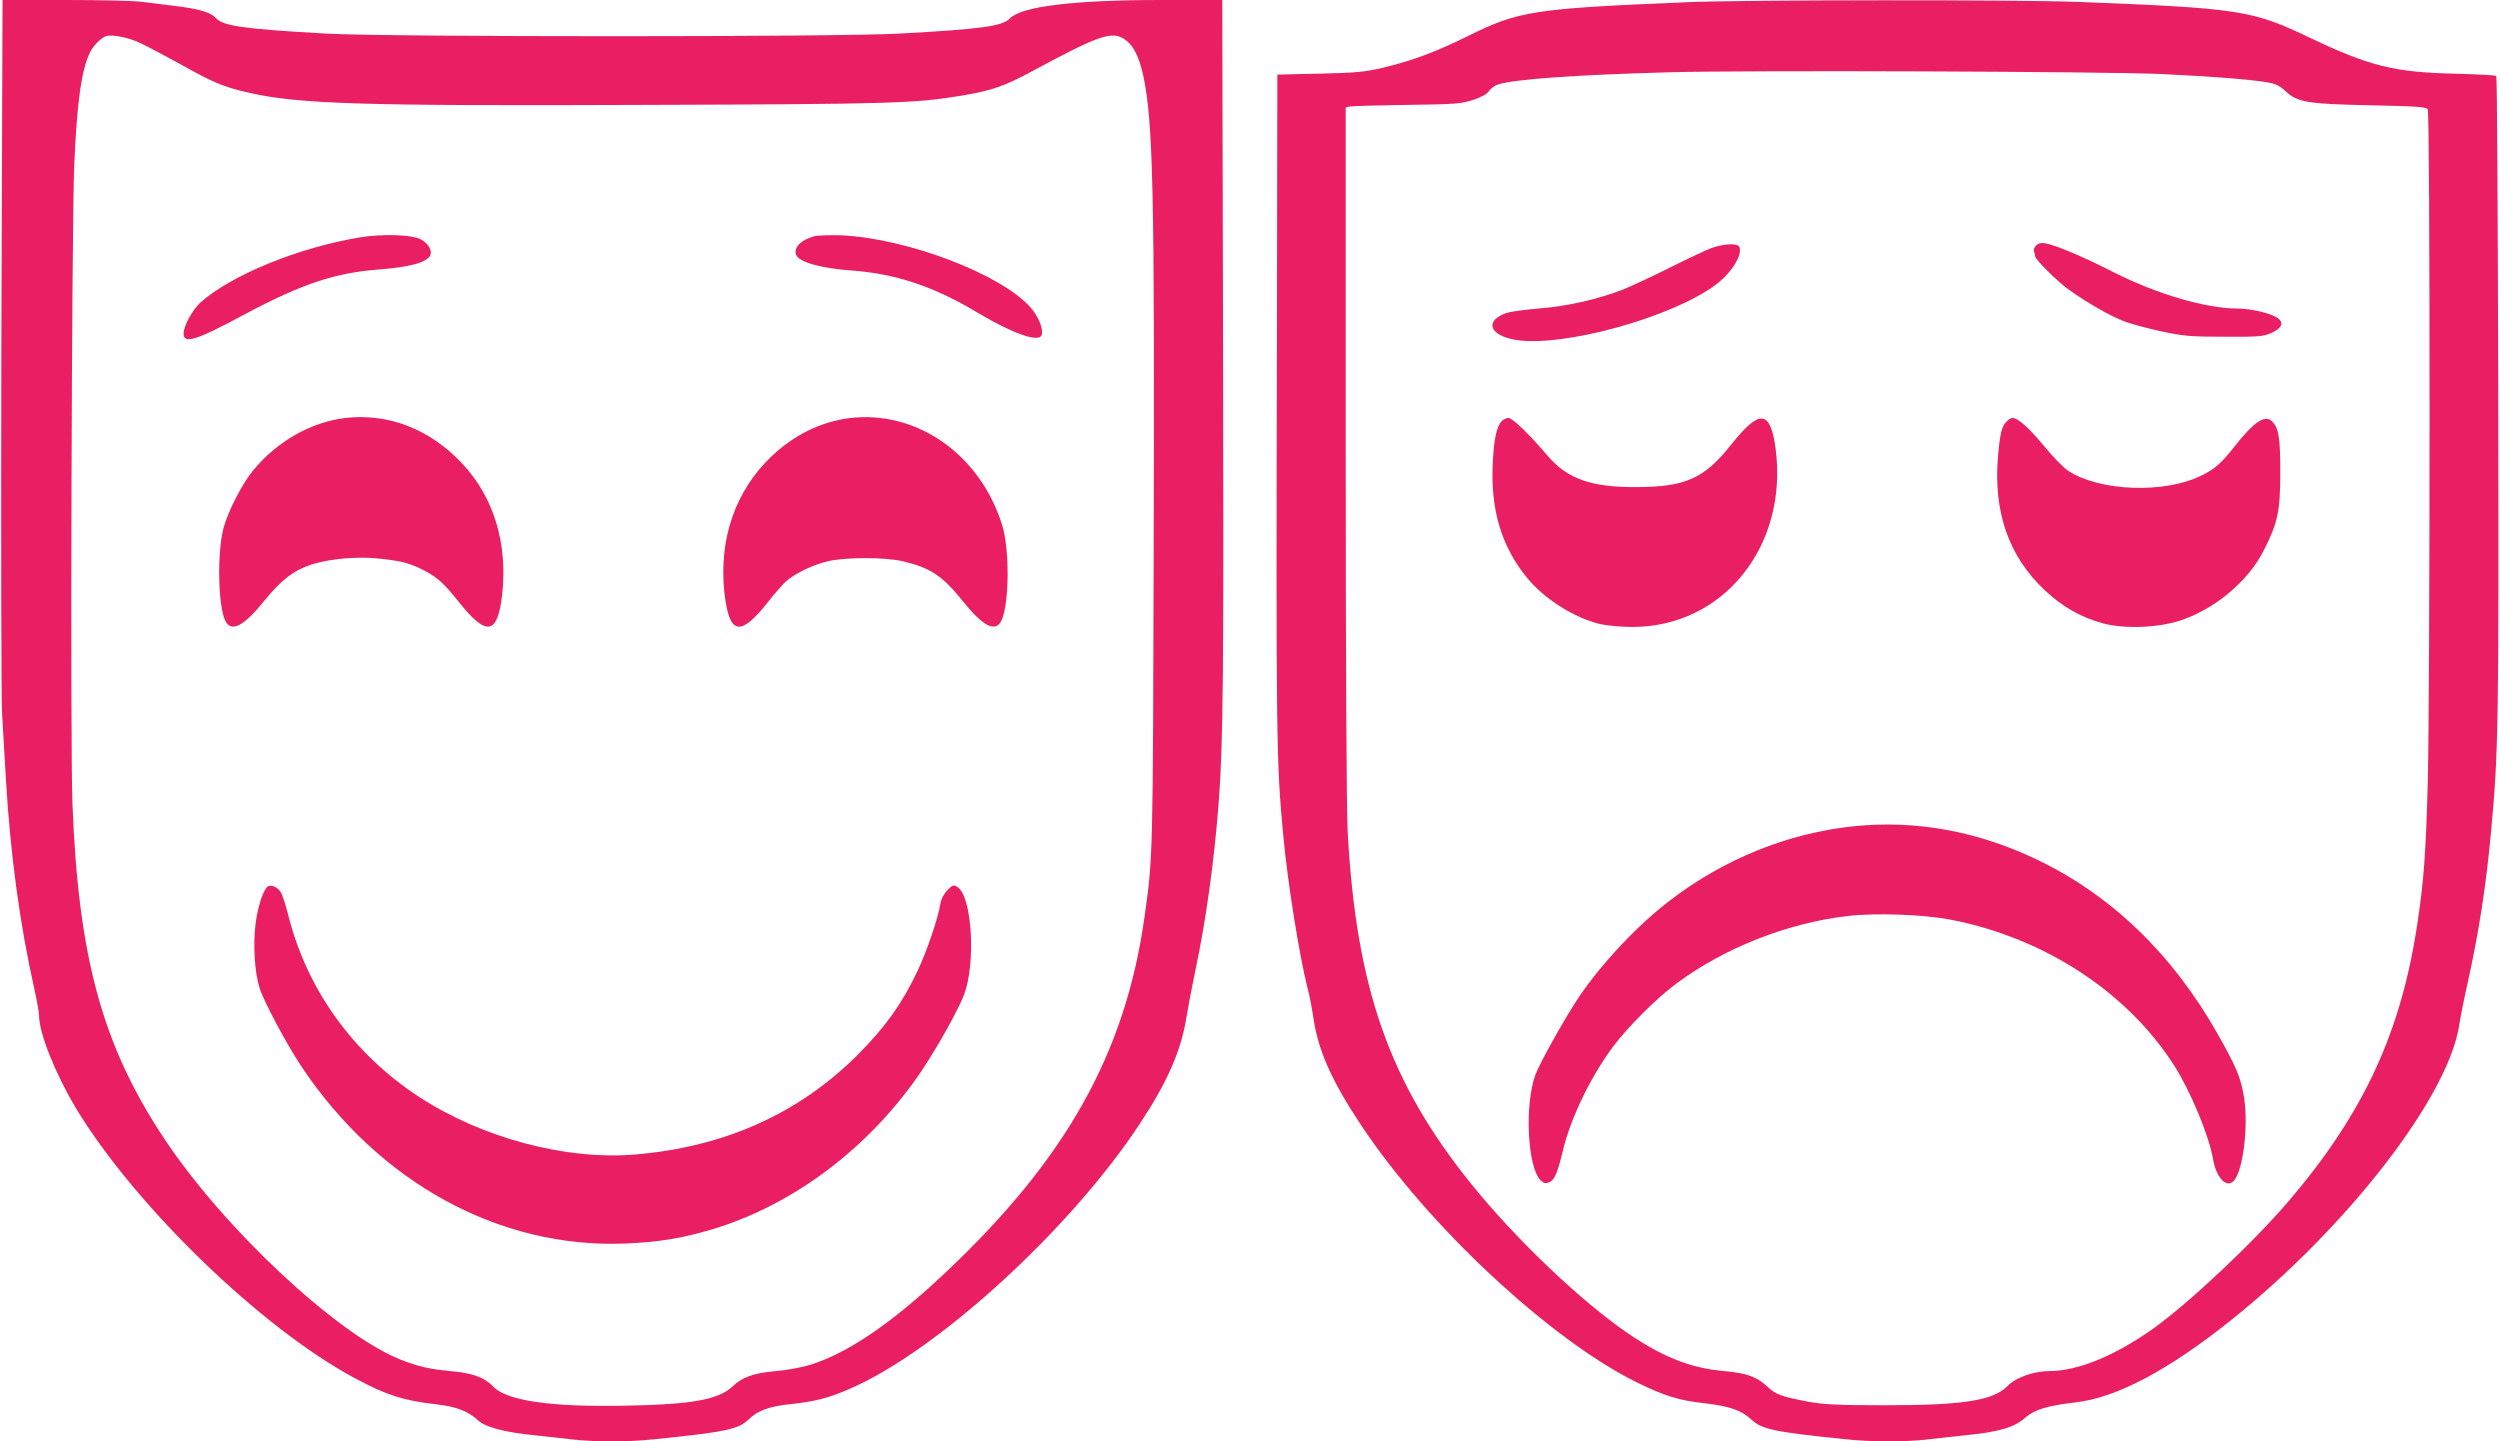 <?xml version="1.0" standalone="no"?>
<!DOCTYPE svg PUBLIC "-//W3C//DTD SVG 20010904//EN"
 "http://www.w3.org/TR/2001/REC-SVG-20010904/DTD/svg10.dtd">
<svg version="1.0" xmlns="http://www.w3.org/2000/svg"
 width="1280pt" height="738pt" viewBox="0 0 1280 738"
 preserveAspectRatio="xMidYMid meet">
<g transform="translate(0,738) scale(0.1,-0.1)"
fill="#e91e63" stroke="none">
<path d="M7 5618 c-2 -970 -1 -1824 4 -1898 4 -74 13 -220 19 -325 22 -383 72
-751 146 -1079 13 -60 24 -121 24 -136 0 -90 84 -299 190 -476 302 -499 951
-1127 1430 -1382 161 -86 246 -113 413 -132 98 -10 167 -37 212 -80 38 -37
136 -63 295 -79 63 -7 153 -16 200 -22 113 -12 281 -12 410 2 365 37 431 51
482 101 47 46 108 68 216 79 122 13 192 30 302 78 446 192 1128 814 1485 1356
143 216 213 377 240 549 8 50 28 154 44 231 55 258 98 566 121 871 23 297 26
675 22 2362 l-4 1742 -314 0 c-447 0 -715 -33 -773 -94 -38 -40 -144 -55 -566
-78 -319 -18 -2617 -18 -2935 0 -415 23 -529 39 -563 78 -26 30 -85 48 -207
63 -52 7 -128 16 -168 21 -40 6 -218 10 -396 10 l-323 0 -6 -1762z m706 1544
c35 -16 129 -66 209 -110 165 -92 219 -116 336 -143 259 -62 573 -72 2062 -66
1249 4 1366 8 1601 47 153 25 223 49 365 126 342 185 408 207 473 162 44 -29
74 -90 95 -187 50 -239 58 -590 53 -2406 -4 -1609 -4 -1590 -47 -1900 -99
-701 -403 -1242 -1028 -1829 -274 -257 -494 -405 -687 -465 -38 -12 -116 -26
-173 -31 -114 -10 -172 -31 -222 -79 -71 -67 -207 -92 -545 -98 -383 -8 -612
25 -680 98 -44 47 -106 69 -220 79 -106 10 -166 24 -255 59 -326 130 -907 674
-1211 1134 -315 475 -438 926 -468 1712 -12 299 -4 2945 9 3268 14 329 38 496
83 583 16 31 53 68 77 78 29 11 109 -3 173 -32z"/>
<path d="M1845 6165 c-316 -52 -661 -193 -819 -334 -41 -38 -86 -120 -86 -159
0 -55 63 -36 317 101 288 153 457 210 681 227 165 13 251 37 266 75 9 26 -15
63 -53 81 -48 23 -192 27 -306 9z"/>
<path d="M4171 6171 c-69 -18 -109 -58 -95 -96 15 -37 128 -69 284 -80 225
-16 423 -82 647 -217 178 -106 311 -153 326 -114 11 28 -16 97 -56 141 -150
171 -630 354 -967 370 -58 2 -120 0 -139 -4z"/>
<path d="M1768 5240 c-175 -21 -347 -118 -470 -266 -57 -68 -131 -212 -154
-299 -32 -123 -28 -391 8 -470 30 -66 93 -35 202 100 87 107 151 156 245 186
95 29 233 41 344 29 111 -12 155 -23 227 -60 69 -36 102 -65 179 -162 143
-179 198 -169 222 37 29 261 -42 498 -203 670 -166 178 -378 260 -600 235z"/>
<path d="M4347 5239 c-144 -19 -278 -84 -393 -192 -188 -176 -275 -426 -245
-702 25 -219 81 -229 229 -40 30 38 69 83 86 98 46 41 137 85 213 103 92 22
295 22 387 0 142 -34 203 -75 309 -208 102 -127 166 -158 195 -94 40 89 42
366 2 491 -114 361 -439 587 -783 544z"/>
<path d="M1371 2841 c-22 -14 -50 -99 -62 -186 -14 -111 -6 -250 20 -334 22
-69 137 -285 214 -401 397 -595 1013 -932 1656 -907 172 7 294 27 448 73 419
126 810 423 1072 812 83 124 188 313 217 389 61 162 41 502 -33 551 -21 13
-25 12 -52 -15 -18 -19 -32 -45 -36 -69 -12 -76 -68 -240 -116 -343 -79 -167
-166 -290 -308 -432 -302 -301 -680 -471 -1138 -510 -355 -30 -783 84 -1106
294 -339 221 -577 552 -672 935 -13 51 -30 104 -39 116 -16 25 -47 38 -65 27z"/>
<path d="M8645 7369 c-795 -33 -868 -44 -1130 -174 -169 -83 -282 -125 -435
-162 -90 -21 -136 -26 -322 -30 l-218 -5 -2 -1317 c-5 -2119 -3 -2202 33
-2586 22 -234 82 -612 125 -780 9 -32 22 -100 29 -150 25 -166 95 -323 246
-549 341 -513 967 -1096 1410 -1314 141 -69 213 -92 349 -107 127 -15 187 -36
238 -84 52 -49 118 -63 482 -100 129 -14 297 -14 410 -2 47 6 137 15 200 22
171 17 252 40 306 88 50 44 111 63 262 81 210 24 477 166 799 424 596 478
1107 1140 1164 1506 6 41 26 143 45 225 58 264 92 487 118 765 38 407 40 544
37 2225 -2 902 -6 1643 -10 1646 -3 4 -103 9 -221 12 -303 7 -431 40 -730 182
-298 143 -364 153 -1185 185 -298 12 -1715 11 -2000 -1z m2420 -368 c261 -12
457 -28 540 -42 46 -8 68 -18 95 -44 62 -59 109 -67 433 -74 240 -5 289 -8
297 -21 13 -19 12 -3017 0 -3456 -10 -354 -20 -489 -51 -699 -82 -563 -274
-980 -657 -1430 -183 -215 -516 -528 -697 -657 -197 -140 -388 -218 -533 -218
-77 0 -172 -33 -212 -75 -73 -76 -228 -100 -630 -100 -239 0 -313 4 -390 18
-137 26 -166 36 -208 75 -55 52 -108 72 -224 82 -169 15 -309 69 -488 190
-238 161 -575 481 -803 763 -423 522 -594 1008 -637 1812 -6 115 -10 886 -10
1947 l0 1758 23 5 c12 2 144 6 292 8 245 3 276 6 336 25 44 15 72 30 83 46 8
13 30 29 48 34 85 27 402 49 878 62 396 11 2230 4 2515 -9z"/>
<path d="M10425 6123 c-9 -8 -14 -22 -11 -30 3 -8 6 -19 6 -25 0 -17 113 -129
175 -173 92 -66 213 -135 283 -161 34 -13 120 -36 190 -51 112 -24 150 -27
322 -27 180 -1 199 1 243 21 53 25 62 53 25 77 -35 23 -136 46 -198 46 -165 0
-417 74 -638 186 -153 78 -294 138 -349 148 -22 4 -37 0 -48 -11z"/>
<path d="M8765 6111 c-27 -10 -123 -55 -213 -100 -90 -45 -197 -95 -239 -112
-126 -50 -288 -87 -429 -98 -71 -6 -146 -16 -166 -22 -119 -38 -96 -116 41
-139 240 -40 797 113 1024 281 81 60 139 152 123 194 -8 21 -77 18 -141 -4z"/>
<path d="M7688 5223 c-26 -29 -39 -91 -45 -214 -12 -238 44 -427 176 -588 87
-107 242 -205 373 -236 35 -8 108 -15 164 -15 468 -1 801 415 735 914 -27 198
-82 203 -227 20 -140 -176 -235 -218 -494 -218 -225 0 -345 43 -444 158 -98
115 -182 196 -203 196 -11 0 -27 -8 -35 -17z"/>
<path d="M10275 5223 c-26 -26 -34 -57 -45 -176 -25 -287 54 -515 239 -689 91
-85 182 -137 296 -169 109 -30 283 -24 398 14 174 57 344 198 424 352 75 146
88 205 88 405 0 183 -8 232 -45 265 -35 32 -92 -7 -190 -132 -67 -85 -100
-114 -167 -147 -187 -94 -520 -83 -683 23 -25 16 -81 74 -125 128 -77 93 -133
143 -161 143 -7 0 -20 -7 -29 -17z"/>
<path d="M9486 3149 c-332 -35 -658 -167 -933 -377 -165 -126 -341 -312 -461
-485 -70 -102 -205 -342 -230 -408 -58 -156 -41 -482 28 -544 16 -15 25 -16
44 -7 26 11 42 51 69 165 39 162 141 374 255 527 74 100 227 253 330 328 244
180 567 307 872 342 145 17 395 8 534 -20 476 -94 898 -370 1138 -746 83 -130
178 -357 199 -480 18 -103 77 -156 113 -101 43 65 66 271 47 408 -16 107 -38
162 -140 341 -230 405 -542 705 -922 887 -305 146 -624 204 -943 170z"/>
</g>
</svg>
